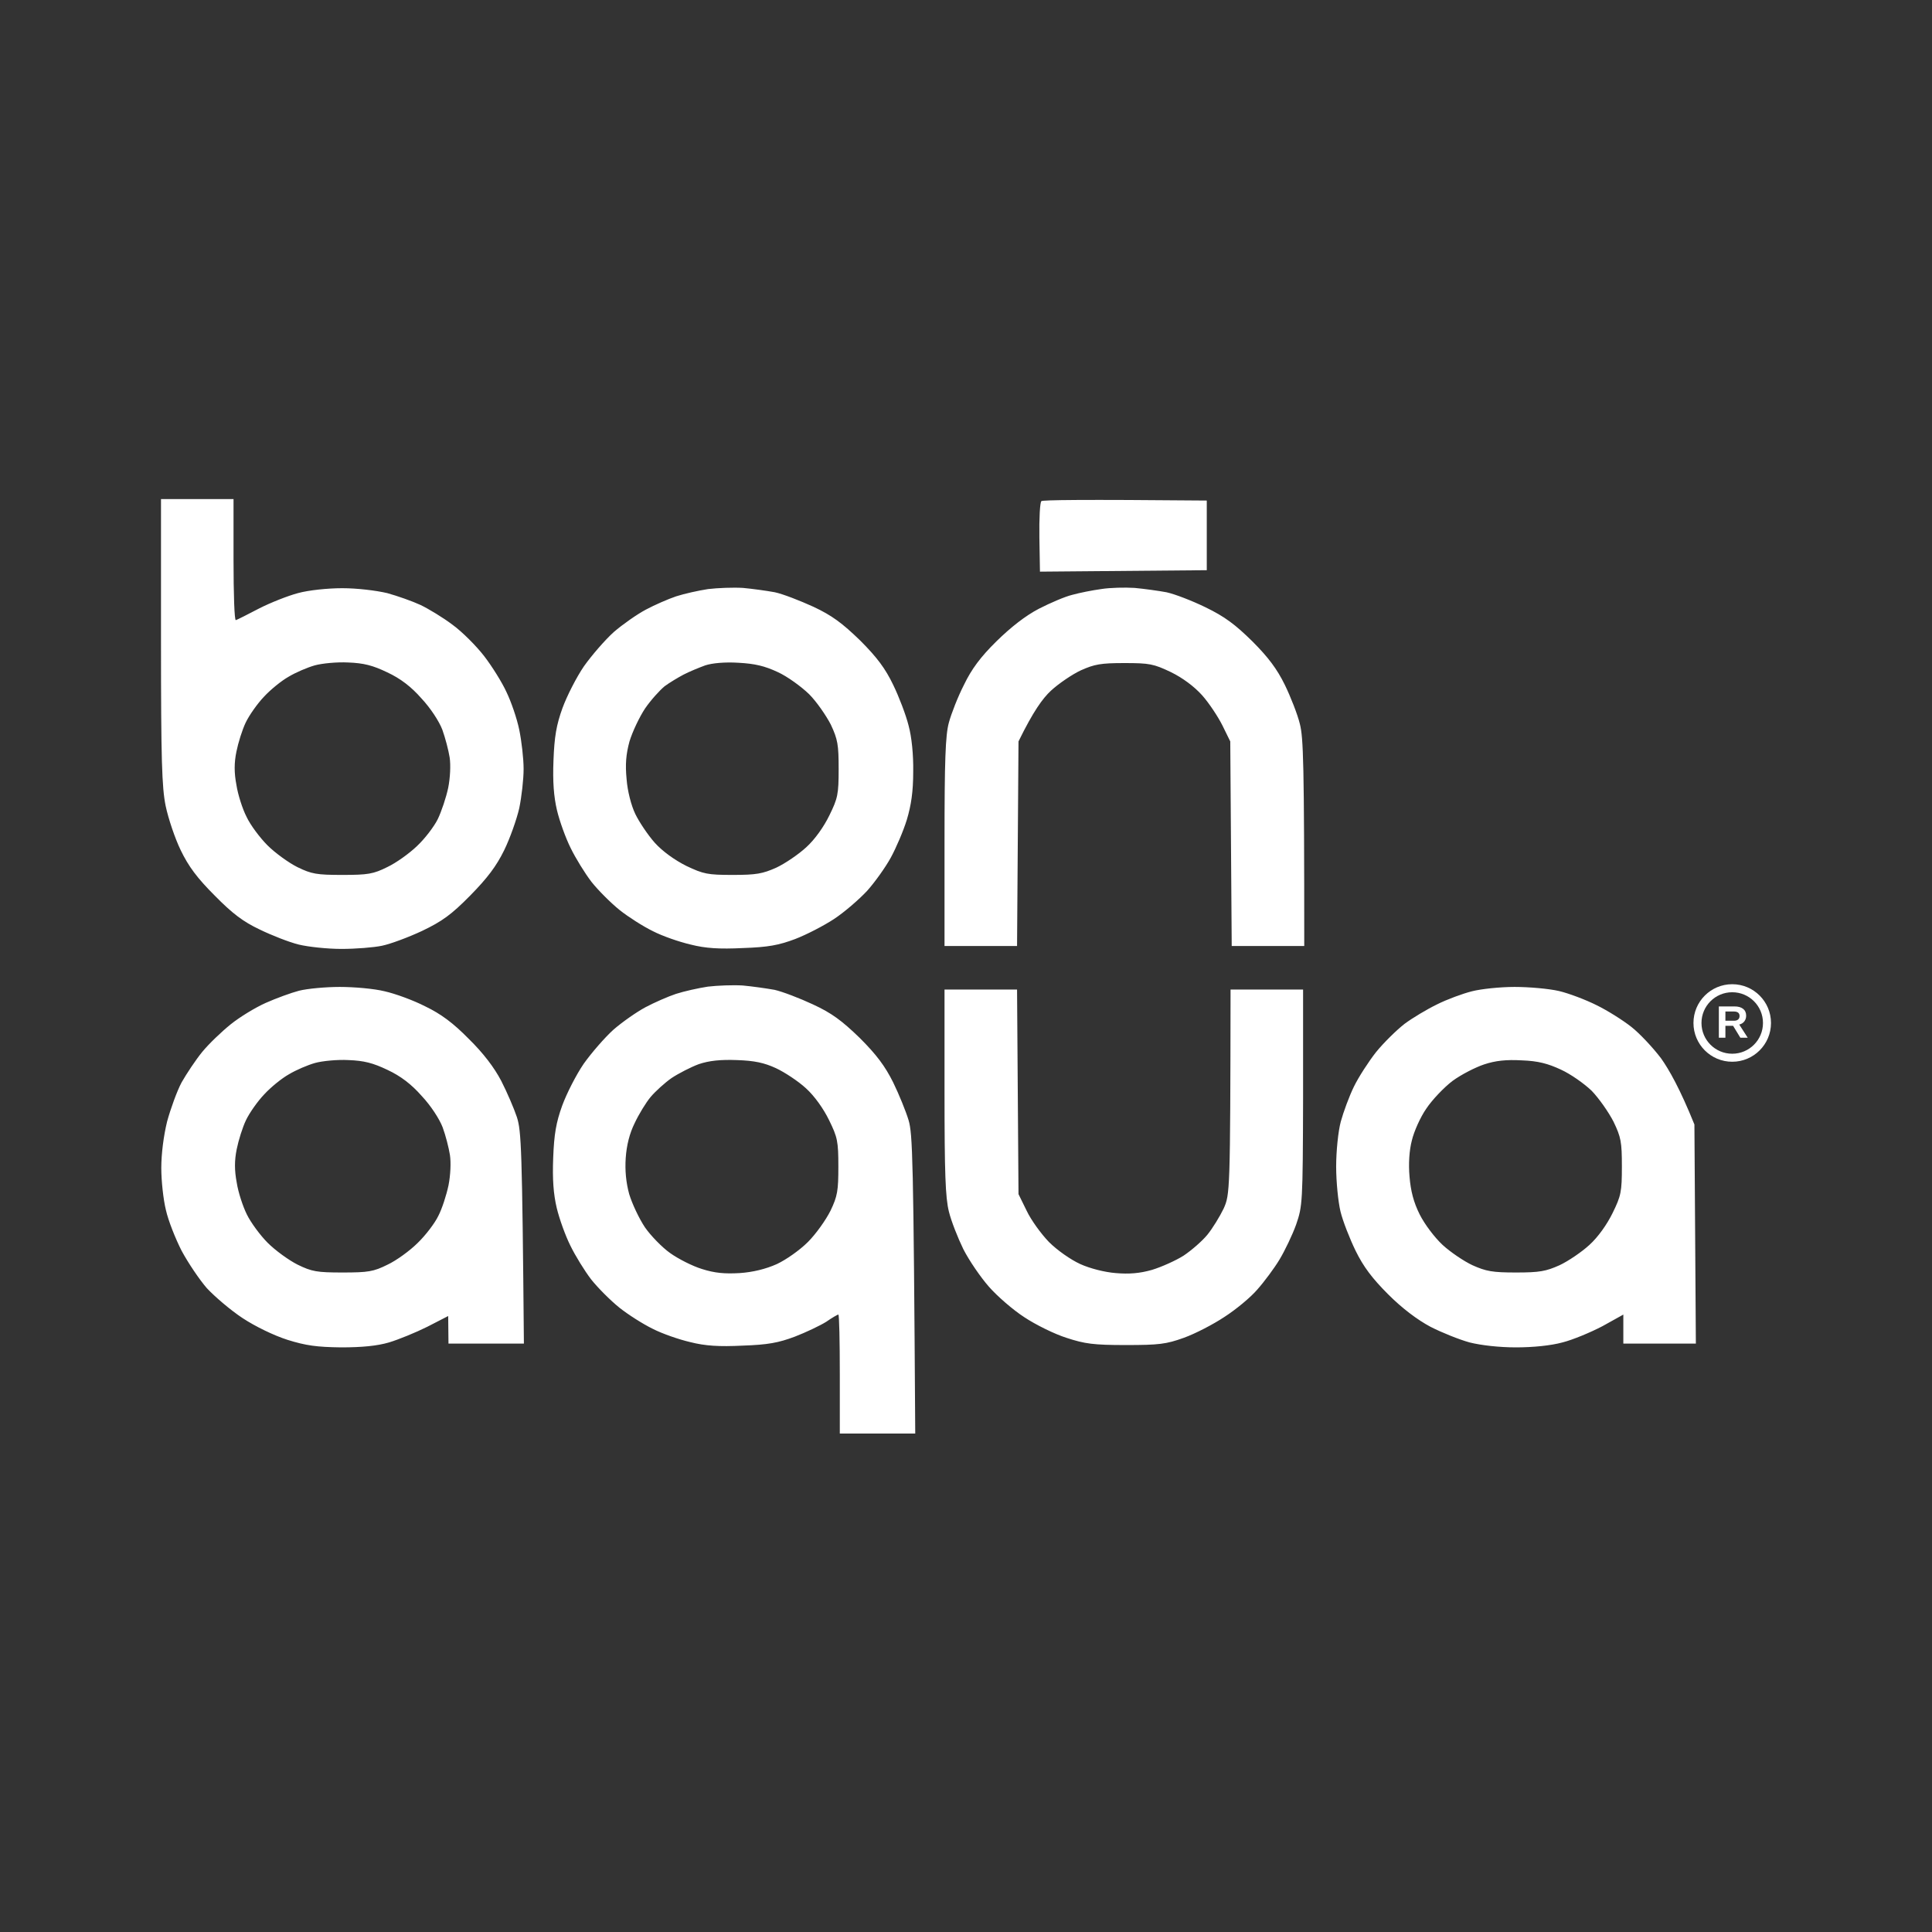 <?xml version="1.0" encoding="UTF-8"?> <svg xmlns="http://www.w3.org/2000/svg" width="120" height="120" viewBox="0 0 120 120" fill="none"><rect x="0" y="0" width="120" height="120" fill="#333333" stroke="none"/><path fill-rule="evenodd" clip-rule="evenodd" d="M107.592 65.449C108.647 65.449 109.502 64.594 109.502 63.539C109.502 62.484 108.647 61.63 107.592 61.63C106.537 61.63 105.682 62.484 105.682 63.539C105.682 64.594 106.537 65.449 107.592 65.449ZM107.592 65.947C108.922 65.947 110 64.869 110 63.539C110 62.209 108.922 61.131 107.592 61.131C106.262 61.131 105.184 62.209 105.184 63.539C105.184 64.869 106.262 65.947 107.592 65.947Z" fill="white"></path><path d="M107.168 63.715V64.453H106.761V62.511H107.732C107.963 62.511 108.142 62.561 108.268 62.661C108.394 62.76 108.457 62.903 108.457 63.089C108.457 63.225 108.418 63.343 108.341 63.442C108.264 63.541 108.159 63.605 108.028 63.637L108.553 64.453H108.095L107.645 63.715H107.168ZM108.047 63.106C108.047 63.013 108.017 62.943 107.958 62.896C107.898 62.85 107.808 62.826 107.689 62.826H107.168V63.4H107.7C107.814 63.4 107.9 63.374 107.959 63.322C108.018 63.271 108.047 63.199 108.047 63.106Z" fill="white"></path><path d="M64.558 33.379C64.54 32.208 64.594 31.18 64.684 31.126C64.775 31.054 67.117 31.018 74.955 31.09V35.416L64.594 35.506L64.558 33.379Z" fill="white"></path><path fill-rule="evenodd" clip-rule="evenodd" d="M10 31H14.505V34.785C14.505 36.876 14.559 38.553 14.649 38.517C14.721 38.498 15.369 38.174 16.09 37.795C16.793 37.435 17.892 37.002 18.505 36.84C19.153 36.66 20.342 36.534 21.261 36.534C22.198 36.534 23.369 36.678 24.054 36.84C24.703 37.02 25.622 37.345 26.126 37.579C26.613 37.813 27.513 38.354 28.108 38.805C28.703 39.237 29.585 40.121 30.072 40.752C30.558 41.383 31.189 42.392 31.459 42.987C31.748 43.581 32.108 44.627 32.252 45.33C32.396 46.033 32.522 47.114 32.522 47.763C32.522 48.412 32.396 49.494 32.252 50.197C32.09 50.9 31.676 52.071 31.315 52.81C30.829 53.802 30.27 54.541 29.207 55.622C28.036 56.812 27.459 57.227 26.216 57.821C25.369 58.218 24.252 58.633 23.73 58.741C23.225 58.849 22.09 58.939 21.207 58.939C20.342 58.939 19.153 58.813 18.558 58.669C17.964 58.524 16.865 58.092 16.126 57.731C15.099 57.245 14.432 56.74 13.333 55.622C12.252 54.541 11.712 53.82 11.225 52.81C10.865 52.071 10.45 50.828 10.288 50.053C10.054 48.899 10 47.205 10 39.832L10 31ZM17.928 42.031C17.477 42.284 16.793 42.843 16.396 43.275C15.982 43.708 15.477 44.429 15.261 44.879C15.045 45.33 14.793 46.141 14.685 46.682C14.54 47.385 14.54 47.998 14.685 48.755C14.775 49.35 15.063 50.251 15.315 50.737C15.55 51.242 16.144 52.035 16.613 52.504C17.081 52.973 17.928 53.586 18.468 53.856C19.351 54.288 19.676 54.343 21.261 54.343C22.847 54.343 23.189 54.288 24.054 53.856C24.595 53.603 25.423 53.009 25.892 52.558C26.378 52.107 26.955 51.35 27.189 50.882C27.423 50.395 27.712 49.53 27.838 48.935C27.964 48.304 28 47.511 27.928 47.042C27.856 46.592 27.658 45.835 27.477 45.33C27.279 44.807 26.739 43.978 26.18 43.383C25.532 42.644 24.865 42.139 24.054 41.761C23.153 41.328 22.595 41.184 21.622 41.148C20.937 41.112 20 41.202 19.549 41.328C19.099 41.455 18.378 41.761 17.928 42.031ZM46.126 61.21C46.721 61.264 47.603 61.39 48.108 61.48C48.594 61.589 49.675 62.003 50.486 62.382C51.657 62.922 52.288 63.391 53.405 64.473C54.45 65.518 54.973 66.221 55.477 67.231C55.838 67.97 56.27 69.033 56.432 69.574C56.684 70.421 56.739 71.863 56.847 89.041H52.162V85.346C52.162 83.309 52.126 81.651 52.072 81.651C52.018 81.651 51.675 81.849 51.315 82.101C50.937 82.336 50.072 82.75 49.369 83.021C48.36 83.399 47.712 83.525 46.126 83.579C44.666 83.651 43.802 83.597 42.883 83.363C42.18 83.201 41.135 82.84 40.54 82.534C39.946 82.246 39.009 81.651 38.468 81.218C37.928 80.785 37.135 79.992 36.721 79.47C36.306 78.929 35.73 77.992 35.423 77.361C35.117 76.748 34.739 75.702 34.577 75.017C34.378 74.17 34.306 73.251 34.36 71.917C34.414 70.457 34.54 69.718 34.919 68.672C35.189 67.933 35.784 66.762 36.252 66.077C36.739 65.392 37.567 64.437 38.108 63.95C38.648 63.481 39.549 62.85 40.09 62.562C40.63 62.274 41.495 61.895 41.982 61.733C42.486 61.571 43.369 61.372 43.964 61.282C44.558 61.21 45.531 61.174 46.126 61.21ZM41.712 66.96C41.297 67.249 40.703 67.789 40.414 68.132C40.126 68.474 39.675 69.213 39.423 69.754C39.099 70.403 38.919 71.142 38.865 71.917C38.811 72.692 38.883 73.449 39.081 74.17C39.261 74.765 39.694 75.684 40.054 76.225C40.414 76.748 41.135 77.487 41.621 77.829C42.126 78.19 43.009 78.64 43.603 78.821C44.396 79.073 45.009 79.127 45.946 79.073C46.757 79.019 47.567 78.821 48.252 78.514C48.829 78.244 49.675 77.649 50.18 77.144C50.684 76.64 51.297 75.774 51.585 75.198C52.018 74.296 52.072 73.954 52.072 72.458C52.072 70.89 52.018 70.637 51.495 69.574C51.153 68.871 50.594 68.078 50.054 67.591C49.585 67.158 48.739 66.6 48.198 66.347C47.459 66.005 46.847 65.879 45.766 65.843C44.739 65.806 44.054 65.879 43.405 66.095C42.919 66.275 42.144 66.672 41.712 66.96ZM21.099 61.3C22 61.3 23.243 61.408 23.892 61.571C24.541 61.715 25.676 62.129 26.414 62.508C27.387 62.977 28.144 63.535 29.117 64.527C30.018 65.41 30.703 66.311 31.135 67.14C31.495 67.843 31.928 68.853 32.108 69.394C32.378 70.259 32.432 71.25 32.54 83.453H27.856L27.838 81.741L26.541 82.408C25.82 82.768 24.757 83.201 24.162 83.381C23.423 83.597 22.486 83.688 21.189 83.688C19.676 83.669 19.009 83.579 17.856 83.219C17.009 82.948 15.856 82.39 15.063 81.867C14.324 81.38 13.333 80.533 12.847 80.01C12.378 79.47 11.676 78.424 11.279 77.685C10.901 76.946 10.45 75.811 10.306 75.162C10.144 74.513 10.018 73.341 10.018 72.548C10.018 71.665 10.162 70.547 10.378 69.664C10.595 68.871 10.991 67.771 11.279 67.231C11.586 66.69 12.162 65.825 12.559 65.338C12.973 64.833 13.766 64.076 14.324 63.626C14.883 63.175 15.856 62.58 16.505 62.292C17.153 62.003 18.09 61.661 18.576 61.535C19.081 61.408 20.216 61.3 21.099 61.3ZM17.946 66.726C17.495 66.978 16.811 67.537 16.414 67.97C16 68.402 15.495 69.123 15.279 69.574C15.063 70.024 14.811 70.836 14.703 71.376C14.559 72.079 14.559 72.692 14.703 73.449C14.793 74.044 15.081 74.927 15.333 75.432C15.568 75.919 16.162 76.73 16.631 77.198C17.099 77.667 17.946 78.28 18.486 78.55C19.369 78.983 19.694 79.037 21.279 79.037C22.865 79.037 23.207 78.983 24.072 78.55C24.613 78.298 25.459 77.685 25.946 77.198C26.432 76.73 27.009 75.973 27.225 75.522C27.459 75.072 27.73 74.224 27.856 73.629C27.982 72.999 28.018 72.206 27.946 71.737C27.874 71.286 27.676 70.511 27.495 70.024C27.297 69.502 26.757 68.672 26.198 68.078C25.549 67.339 24.883 66.834 24.072 66.455C23.171 66.023 22.613 65.879 21.64 65.843C20.955 65.806 20.018 65.897 19.567 66.023C19.117 66.149 18.396 66.456 17.946 66.726ZM46.144 36.516C46.739 36.57 47.639 36.696 48.126 36.786C48.63 36.894 49.694 37.309 50.522 37.687C51.675 38.228 52.306 38.697 53.423 39.778C54.486 40.842 54.991 41.527 55.477 42.536C55.838 43.275 56.27 44.411 56.432 45.06C56.63 45.781 56.739 46.898 56.721 47.944C56.721 49.169 56.594 50.017 56.324 50.918C56.108 51.621 55.657 52.666 55.333 53.261C55.009 53.856 54.342 54.793 53.856 55.334C53.351 55.875 52.432 56.668 51.802 57.082C51.171 57.497 50.09 58.056 49.387 58.326C48.378 58.705 47.73 58.831 46.144 58.885C44.684 58.957 43.82 58.903 42.901 58.669C42.198 58.506 41.153 58.146 40.558 57.839C39.964 57.551 39.027 56.956 38.486 56.524C37.946 56.091 37.153 55.298 36.739 54.775C36.324 54.234 35.748 53.297 35.441 52.666C35.135 52.053 34.757 51.008 34.594 50.323C34.396 49.476 34.324 48.556 34.378 47.223C34.432 45.763 34.558 45.024 34.937 43.978C35.207 43.239 35.802 42.067 36.27 41.383C36.757 40.697 37.585 39.742 38.126 39.255C38.666 38.787 39.567 38.156 40.108 37.868C40.648 37.579 41.513 37.201 42 37.038C42.504 36.876 43.387 36.678 43.982 36.588C44.576 36.516 45.549 36.48 46.144 36.516ZM42.45 41.905C42.108 42.086 41.567 42.41 41.279 42.626C40.991 42.861 40.432 43.473 40.072 43.996C39.712 44.537 39.279 45.456 39.099 46.051C38.883 46.844 38.829 47.475 38.919 48.394C38.973 49.133 39.207 50.035 39.459 50.557C39.694 51.044 40.234 51.855 40.666 52.342C41.153 52.883 41.91 53.423 42.63 53.784C43.694 54.288 43.946 54.343 45.513 54.343C46.973 54.343 47.369 54.27 48.216 53.892C48.757 53.64 49.603 53.063 50.072 52.63C50.612 52.144 51.171 51.35 51.513 50.647C52.036 49.584 52.09 49.332 52.09 47.763C52.09 46.267 52.036 45.925 51.603 45.005C51.315 44.447 50.721 43.581 50.252 43.113C49.766 42.644 48.901 42.013 48.306 41.743C47.495 41.364 46.883 41.22 45.874 41.166C45.045 41.112 44.234 41.184 43.802 41.328C43.405 41.473 42.793 41.725 42.45 41.905ZM70.468 36.516C71.063 36.57 71.964 36.696 72.45 36.786C72.955 36.894 74.036 37.309 74.883 37.723C76.072 38.3 76.72 38.787 77.783 39.832C78.774 40.824 79.315 41.545 79.802 42.536C80.162 43.275 80.594 44.375 80.738 44.969C80.955 45.835 81.009 47.313 81.009 58.759H76.504L76.414 46.051L75.928 45.06C75.657 44.519 75.099 43.672 74.666 43.185C74.18 42.644 73.459 42.103 72.72 41.743C71.657 41.238 71.405 41.184 69.838 41.184C68.378 41.184 67.982 41.256 67.135 41.635C66.594 41.887 65.748 42.464 65.279 42.897C64.757 43.383 64.18 44.176 63.261 46.051L63.171 58.759H58.666V52.306C58.666 47.241 58.721 45.654 58.937 44.879C59.081 44.339 59.495 43.275 59.874 42.536C60.342 41.563 60.901 40.806 61.892 39.832C62.792 38.949 63.693 38.246 64.522 37.813C65.225 37.453 66.144 37.056 66.594 36.948C67.045 36.822 67.856 36.66 68.396 36.588C68.937 36.498 69.874 36.48 70.468 36.516ZM94.072 61.3C94.972 61.3 96.198 61.408 96.828 61.553C97.441 61.697 98.486 62.093 99.171 62.436C99.837 62.76 100.81 63.373 101.333 63.788C101.837 64.184 102.666 65.067 103.171 65.734C103.657 66.419 104.342 67.609 105.243 69.844L105.333 83.453H100.828V81.651L99.531 82.372C98.81 82.75 97.693 83.219 97.045 83.381C96.324 83.579 95.207 83.688 94.162 83.688C93.117 83.688 92 83.561 91.279 83.381C90.63 83.201 89.549 82.768 88.847 82.408C88.036 81.975 87.099 81.272 86.216 80.389C85.225 79.397 84.684 78.677 84.198 77.685C83.838 76.946 83.405 75.847 83.261 75.252C83.117 74.657 82.991 73.413 82.991 72.458C82.991 71.502 83.117 70.259 83.279 69.664C83.441 69.069 83.801 68.096 84.09 67.501C84.378 66.906 85.009 65.933 85.477 65.338C85.964 64.743 86.756 63.968 87.243 63.59C87.729 63.229 88.63 62.688 89.261 62.382C89.874 62.075 90.846 61.715 91.423 61.571C91.982 61.426 93.171 61.3 94.072 61.3ZM90.216 67.14C89.693 67.537 88.955 68.312 88.594 68.853C88.216 69.394 87.819 70.295 87.693 70.836C87.531 71.448 87.477 72.296 87.549 73.089C87.621 73.972 87.801 74.675 88.18 75.432C88.486 76.045 89.117 76.874 89.603 77.325C90.072 77.757 90.918 78.334 91.459 78.586C92.306 78.965 92.702 79.037 94.162 79.037C95.621 79.037 96.018 78.965 96.864 78.586C97.405 78.334 98.252 77.757 98.72 77.325C99.261 76.838 99.819 76.045 100.162 75.342C100.684 74.278 100.738 74.026 100.738 72.458C100.738 70.926 100.684 70.637 100.216 69.664C99.909 69.069 99.315 68.222 98.864 67.753C98.396 67.303 97.549 66.708 96.954 66.437C96.144 66.059 95.531 65.897 94.522 65.861C93.549 65.806 92.882 65.879 92.18 66.113C91.639 66.293 90.756 66.744 90.216 67.14ZM58.666 61.462H63.171L63.261 74.17L63.766 75.198C64.036 75.774 64.666 76.64 65.153 77.144C65.657 77.649 66.504 78.244 67.099 78.514C67.693 78.785 68.612 79.019 69.297 79.073C70.126 79.145 70.793 79.091 71.549 78.875C72.144 78.695 73.027 78.298 73.513 77.992C74 77.667 74.666 77.09 74.991 76.694C75.315 76.297 75.765 75.558 76 75.072C76.396 74.188 76.414 74.062 76.432 61.462H80.937V68.168C80.919 74.747 80.9 74.909 80.504 76.063C80.27 76.712 79.802 77.685 79.477 78.226C79.153 78.767 78.522 79.614 78.09 80.1C77.675 80.587 76.756 81.344 76.054 81.795C75.351 82.263 74.234 82.84 73.531 83.093C72.432 83.489 71.982 83.543 69.928 83.543C67.928 83.543 67.387 83.471 66.234 83.093C65.495 82.858 64.324 82.281 63.621 81.813C62.919 81.362 61.928 80.497 61.423 79.92C60.901 79.325 60.198 78.298 59.838 77.595C59.495 76.892 59.081 75.847 58.937 75.252C58.721 74.386 58.666 72.89 58.666 67.807V61.462Z" fill="white"></path></svg> 